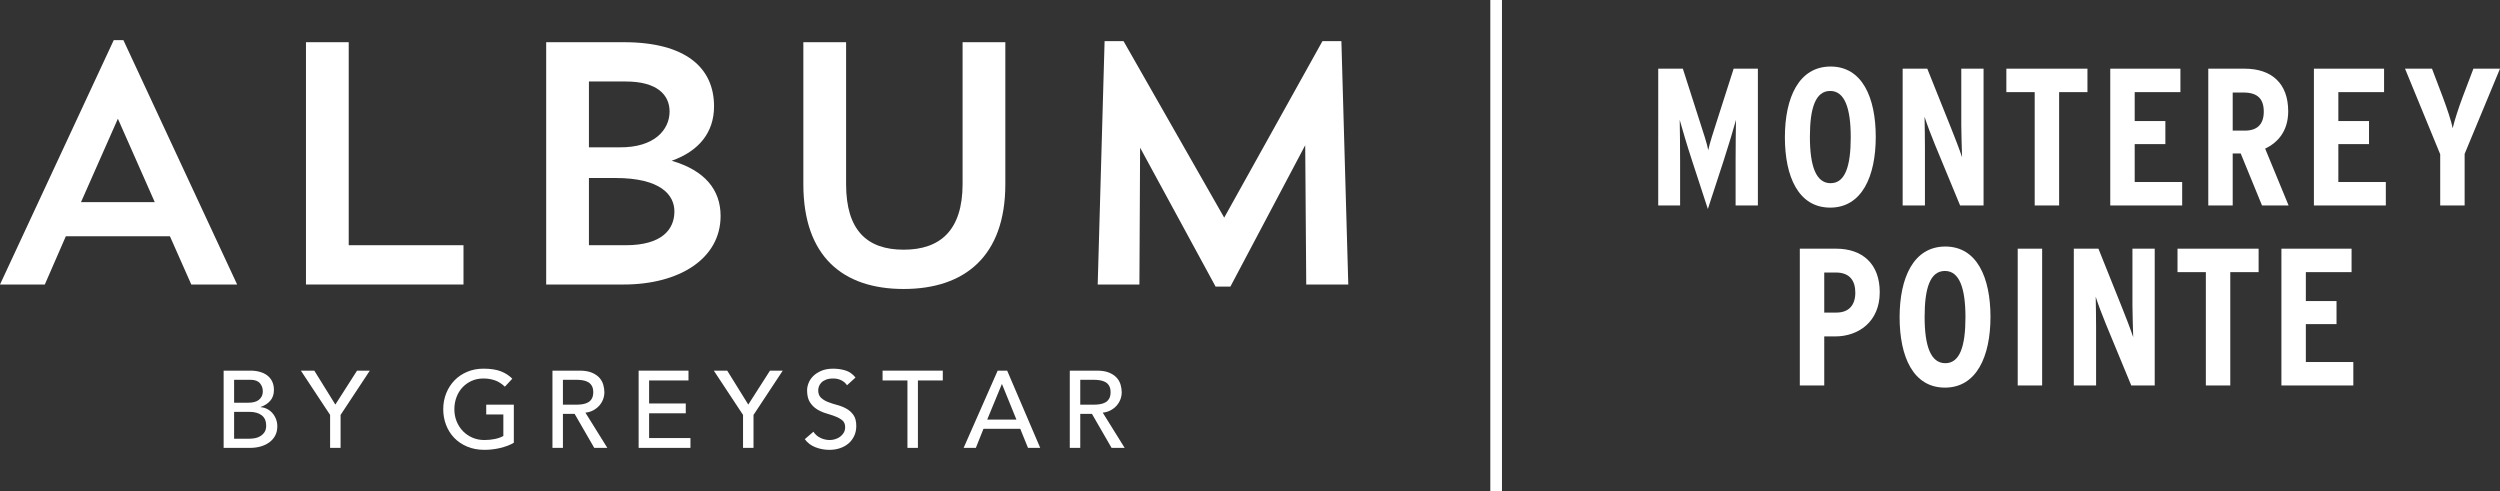 <?xml version="1.0" encoding="UTF-8"?><svg id="Layer_1" xmlns="http://www.w3.org/2000/svg" viewBox="0 0 6652.746 1307.086"><rect x="0" y="0" width="6652.746" height="1307.086" fill="#333333" stroke="none"/><defs><style>.cls-1{fill:#fff;}</style></defs><rect class="cls-1" x="3965.883" width="31" height="1307.086"/><path class="cls-1" d="M4677.902,546.77h-59.28v-117.52c0-43.161.52-83.201,1.04-110.241-7.279,26-19.24,66.561-32.76,108.161l-42.121,128.961-42.12-128.961c-13.52-41.081-25.48-82.161-32.76-108.161.519,27.04,1.04,67.08,1.04,110.241v117.52h-58.24V182.768h65.519l43.161,134.681c10.92,33.801,21.319,65.001,24.44,82.161,3.64-18.2,14.039-49.921,24.439-82.161l43.16-134.681h64.481v364.003Z"/><path class="cls-1" d="M4991.566,364.249c0,105.041-36.921,188.241-121.161,188.241-84.761,0-120.642-82.681-120.642-187.201,0-105.041,36.921-188.241,121.682-188.241,84.24,0,120.121,82.681,120.121,187.201ZM4925.006,365.289c0-77.481-16.121-123.241-54.601-123.241-39.001,0-54.081,44.721-54.081,122.201s16.121,123.241,55.121,123.241c38.48,0,53.56-44.721,53.56-122.201Z"/><path class="cls-1" d="M5278.449,546.77h-62.4l-67.08-162.241c-9.361-22.88-20.801-52.52-27.561-73.841.519,22.36,1.039,59.801,1.039,82.681v153.401h-59.279V182.768h65.519l63.961,159.642c8.84,21.84,21.84,55.64,28.6,75.92-.519-22.359-2.079-61.88-2.079-84.761v-150.801h59.28v364.003Z"/><path class="cls-1" d="M5554.927,245.168h-75.4v301.603h-65V245.168h-75.4v-62.4h215.801v62.4Z"/><path class="cls-1" d="M5806.97,546.77h-191.361V182.768h186.682v62.4h-121.682v76.961h81.641v61.36h-81.641v100.881h126.361v62.4Z"/><path class="cls-1" d="M6090.162,546.77h-70.721l-56.681-138.321h-21.32v138.321h-65.001V182.768h96.721c70.721,0,115.961,37.96,115.961,113.361,0,50.96-26,82.681-61.359,99.32l62.4,151.321ZM6024.121,297.168c0-32.76-15.08-50.96-54.08-50.96h-28.601v101.4h32.24c33.28,0,50.44-17.159,50.44-50.44Z"/><path class="cls-1" d="M6348.91,546.77h-191.361V182.768h186.682v62.4h-121.682v76.961h81.641v61.36h-81.641v100.881h126.361v62.4Z"/><path class="cls-1" d="M6652.746,182.768l-94.121,226.722v137.281h-65v-136.241l-93.602-227.762h71.761l28.08,73.841c11.96,31.72,23.921,67.601,27.04,84.761,3.641-17.16,15.601-54.601,27.041-84.761l28.08-73.841h70.721Z"/><path class="cls-1" d="M5002.173,777.729c0,78.52-56.681,117.52-118.561,117.52h-29.12v130.522h-65v-364.003h96.721c69.16,0,115.961,39.52,115.961,115.961ZM4937.172,778.769c0-30.16-13.521-53.56-51.48-53.56h-31.2v106.601h32.24c33.28,0,50.44-19.76,50.44-53.04Z"/><path class="cls-1" d="M5296.849,843.249c0,105.041-36.92,188.241-121.16,188.241-84.761,0-120.641-82.681-120.641-187.201,0-105.041,36.92-188.241,121.68-188.241,84.241,0,120.121,82.681,120.121,187.201ZM5230.289,844.289c0-77.481-16.119-123.241-54.6-123.241-39,0-54.08,44.721-54.08,122.201s16.119,123.241,55.119,123.241c38.48,0,53.56-44.721,53.56-122.201Z"/><path class="cls-1" d="M5434.336,1025.771h-65v-364.003h65v364.003Z"/><path class="cls-1" d="M5733.908,1025.771h-62.4l-67.08-162.241c-9.36-22.88-20.801-52.52-27.561-73.841.519,22.36,1.04,59.801,1.04,82.681v153.401h-59.28v-364.003h65.52l63.96,159.642c8.841,21.84,21.841,55.64,28.601,75.92-.519-22.359-2.079-61.88-2.079-84.761v-150.801h59.279v364.003Z"/><path class="cls-1" d="M6010.387,724.168h-75.4v301.603h-65.001v-301.603h-75.4v-62.4h215.802v62.4Z"/><path class="cls-1" d="M6262.429,1025.771h-191.361v-364.003h186.682v62.4h-121.682v76.961h81.641v61.36h-81.641v100.881h126.361v62.4Z"/><path class="cls-1" d="M119.239,757.103H0L302.683,106.803h25.683l302.683,650.299h-121.99l-56.869-128.406H175.191l-55.952,128.406ZM215.546,537.894h196.29l-98.141-221.968-98.149,221.968Z"/><path class="cls-1" d="M814.226,112.305h113.729v540.232h305.442v104.565h-419.172V112.305Z"/><path class="cls-1" d="M1453.455,112.305h206.376c166.013,0,240.313,68.788,240.313,170.602,0,69.705-40.363,119.237-112.82,144.919,88.963,25.683,130.251,77.957,130.251,146.753,0,114.652-110.987,182.523-257.743,182.523h-206.376V112.305ZM1567.185,216.87v175.187h81.635c92.639.917,133.002-46.781,133.002-95.396,0-44.022-33.019-79.791-116.488-79.791h-98.149ZM1567.185,473.683v178.855h98.149c96.307,0,129.326-42.188,129.326-89.886,0-44.022-36.687-88.969-156.843-88.969h-70.632Z"/><path class="cls-1" d="M2137.795,112.305h113.737v377.891c0,122.904,55.96,174.27,153.175,174.27s156.843-51.366,156.843-175.187V112.305h113.737v377.891c0,192.609-109.144,278.827-270.581,278.827s-266.913-86.218-266.913-278.827V112.305Z"/><path class="cls-1" d="M3587.932,757.103h-111.903l-2.743-370.555-199.041,376.057h-39.454l-200.858-369.63-1.834,364.128h-110.995l18.34-647.548h50.458l267.822,469.611,261.411-469.611h50.458l18.34,647.548Z"/><path class="cls-1" d="M595.111,986.3h71.418c8.899,0,17.172,1.065,24.819,3.194,7.647,2.131,14.227,5.275,19.744,9.434,5.517,4.165,9.872,9.485,13.066,15.967,3.194,6.488,4.789,14.08,4.789,22.79,0,11.808-3.292,21.437-9.872,28.886-6.58,7.453-15.094,12.918-25.547,16.403v.581c6.191.391,11.998,1.988,17.417,4.791,5.418,2.807,10.113,6.486,14.084,11.031,3.963,4.55,7.112,9.827,9.434,15.822,2.323,6.001,3.484,12.485,3.484,19.451,0,9.291-1.889,17.47-5.664,24.532-3.771,7.066-8.952,13.019-15.532,17.855-6.58,4.84-14.223,8.518-22.934,11.031-8.71,2.517-18.1,3.775-28.16,3.775h-70.547v-205.543ZM622.98,1071.653h38.032c5.226,0,10.162-.532,14.804-1.597,4.646-1.061,8.71-2.854,12.195-5.372,3.484-2.513,6.24-5.707,8.273-9.579,2.033-3.871,3.051-8.61,3.051-14.225,0-8.13-2.613-15.192-7.84-21.194-5.226-5.997-13.454-9.001-24.676-9.001h-43.839v60.967ZM622.98,1167.456h40.935c4.253,0,8.948-.435,14.08-1.307,5.124-.869,9.917-2.611,14.37-5.224,4.449-2.613,8.224-6.142,11.324-10.598,3.092-4.449,4.646-10.35,4.646-17.709,0-12.193-3.971-21.337-11.904-27.434-7.938-6.097-18.68-9.146-32.225-9.146h-41.226v71.418Z"/><path class="cls-1" d="M878.455,1104.168l-77.806-117.868h35.709l56.033,90.289,57.772-90.289h33.967l-77.806,117.868v87.675h-27.869v-87.675Z"/><path class="cls-1" d="M1367.348,1076.879v101.32c-5.034,3.098-10.743,5.805-17.127,8.128-6.388,2.323-13.021,4.31-19.887,5.952-6.874,1.642-13.843,2.852-20.905,3.629-7.066.771-13.695,1.161-19.887,1.161-17.417,0-32.949-2.904-46.595-8.71-13.642-5.805-25.162-13.644-34.548-23.514-9.389-9.872-16.546-21.339-21.482-34.404-4.936-13.064-7.406-26.853-7.406-41.369,0-15.286,2.658-29.514,7.987-42.677,5.32-13.16,12.673-24.578,22.062-34.257,9.385-9.676,20.66-17.274,33.82-22.788,13.16-5.517,27.583-8.275,43.258-8.275,18.967,0,34.449,2.372,46.452,7.114,11.998,4.744,22.062,11.277,30.192,19.595l-19.74,21.194c-8.518-8.128-17.519-13.79-27.003-16.983-9.483-3.194-19.449-4.791-29.902-4.791-11.806,0-22.451,2.178-31.934,6.533-9.483,4.355-17.613,10.211-24.385,17.564-6.776,7.359-12.002,16.018-15.679,25.984-3.676,9.97-5.513,20.566-5.513,31.789,0,11.612,2.028,22.404,6.093,32.37,4.065,9.97,9.676,18.629,16.84,25.984,7.157,7.357,15.577,13.113,25.256,17.274,9.676,4.163,20.222,6.24,31.644,6.24,9.872,0,19.208-.916,28.017-2.758,8.805-1.836,16.305-4.498,22.5-7.983v-57.193h-45.581v-26.127h73.45Z"/><path class="cls-1" d="M1470.119,986.3h72.289c13.16,0,23.997,1.791,32.515,5.369,8.514,3.584,15.241,8.13,20.177,13.646,4.936,5.515,8.371,11.712,10.305,18.58,1.934,6.872,2.904,13.499,2.904,19.885,0,6.582-1.161,12.921-3.484,19.016-2.323,6.097-5.66,11.614-10.015,16.548-4.355,4.936-9.68,9.101-15.969,12.485-6.29,3.388-13.307,5.47-21.048,6.24l58.356,93.773h-34.838l-52.259-90.579h-31.063v90.579h-27.869v-205.543ZM1497.989,1076.879h36.58c5.418,0,10.788-.435,16.112-1.307,5.32-.871,10.064-2.468,14.227-4.791,4.159-2.323,7.496-5.662,10.015-10.017,2.515-4.353,3.775-10.015,3.775-16.983s-1.26-12.628-3.775-16.983c-2.519-4.353-5.856-7.692-10.015-10.015-4.163-2.323-8.907-3.92-14.227-4.791-5.324-.871-10.694-1.307-16.112-1.307h-36.58v66.194Z"/><path class="cls-1" d="M1699.467,986.3h132.674v26.127h-104.804v61.258h97.545v26.127h-97.545v65.901h110.03v26.13h-137.9v-205.543Z"/><path class="cls-1" d="M1977.299,1104.168l-77.806-117.868h35.709l56.029,90.289,57.776-90.289h33.967l-77.806,117.868v87.675h-27.869v-87.675Z"/><path class="cls-1" d="M2164.55,1148.876c5.03,7.549,11.467,13.115,19.306,16.693,7.84,3.584,15.92,5.372,24.242,5.372,4.646,0,9.385-.726,14.227-2.178,4.834-1.452,9.238-3.627,13.209-6.531,3.963-2.904,7.206-6.484,9.725-10.743,2.511-4.255,3.775-9.189,3.775-14.806,0-7.934-2.519-13.98-7.549-18.145-5.034-4.159-11.279-7.643-18.726-10.451-7.451-2.803-15.581-5.517-24.385-8.13-8.809-2.613-16.938-6.24-24.389-10.886-7.451-4.646-13.691-10.888-18.726-18.726-5.034-7.84-7.545-18.435-7.545-31.789,0-5.997,1.304-12.385,3.918-19.161,2.613-6.772,6.723-12.966,12.338-18.58,5.611-5.611,12.82-10.307,21.629-14.08,8.805-3.775,19.4-5.662,31.791-5.662,11.221,0,21.964,1.552,32.225,4.646,10.256,3.098,19.257,9.389,26.998,18.871l-22.643,20.611c-3.484-5.414-8.42-9.77-14.808-13.064-6.388-3.288-13.646-4.936-21.772-4.936-7.745,0-14.182,1.016-19.306,3.049-5.132,2.033-9.246,4.646-12.338,7.84-3.1,3.194-5.279,6.631-6.535,10.305-1.26,3.678-1.885,7.069-1.885,10.162,0,8.709,2.511,15.386,7.549,20.032,5.03,4.644,11.271,8.418,18.726,11.322,7.447,2.904,15.577,5.517,24.385,7.837,8.805,2.323,16.934,5.568,24.385,9.727,7.451,4.165,13.691,9.776,18.726,16.838,5.03,7.066,7.549,16.793,7.549,29.176,0,9.872-1.889,18.777-5.66,26.71-3.775,7.938-8.858,14.616-15.245,20.032-6.384,5.42-13.933,9.579-22.643,12.483-8.706,2.904-17.998,4.355-27.869,4.355-13.164,0-25.649-2.323-37.451-6.968-11.806-4.646-21.192-11.802-28.16-21.484l22.934-19.742Z"/><path class="cls-1" d="M2414.804,1012.428h-66.192v-26.127h160.253v26.127h-66.192v179.416h-27.869v-179.416Z"/><path class="cls-1" d="M2654.89,986.3h25.261l87.964,205.543h-32.515l-20.611-50.805h-97.836l-20.325,50.805h-32.515l90.577-205.543ZM2704.827,1116.651l-38.322-94.352h-.581l-38.903,94.352h77.806Z"/><path class="cls-1" d="M2846.791,986.3h72.289c13.16,0,23.997,1.791,32.515,5.369,8.514,3.584,15.241,8.13,20.177,13.646,4.932,5.515,8.367,11.712,10.305,18.58,1.93,6.872,2.904,13.499,2.904,19.885,0,6.582-1.161,12.921-3.484,19.016-2.323,6.097-5.66,11.614-10.015,16.548-4.355,4.936-9.68,9.101-15.969,12.485-6.29,3.388-13.307,5.47-21.048,6.24l58.356,93.773h-34.838l-52.259-90.579h-31.063v90.579h-27.869v-205.543ZM2874.661,1076.879h36.58c5.414,0,10.788-.435,16.112-1.307,5.32-.871,10.06-2.468,14.223-4.791,4.163-2.323,7.5-5.662,10.019-10.017,2.511-4.353,3.775-10.015,3.775-16.983s-1.264-12.628-3.775-16.983c-2.519-4.353-5.856-7.692-10.019-10.015-4.163-2.323-8.903-3.92-14.223-4.791-5.324-.871-10.698-1.307-16.112-1.307h-36.58v66.194Z"/></svg>